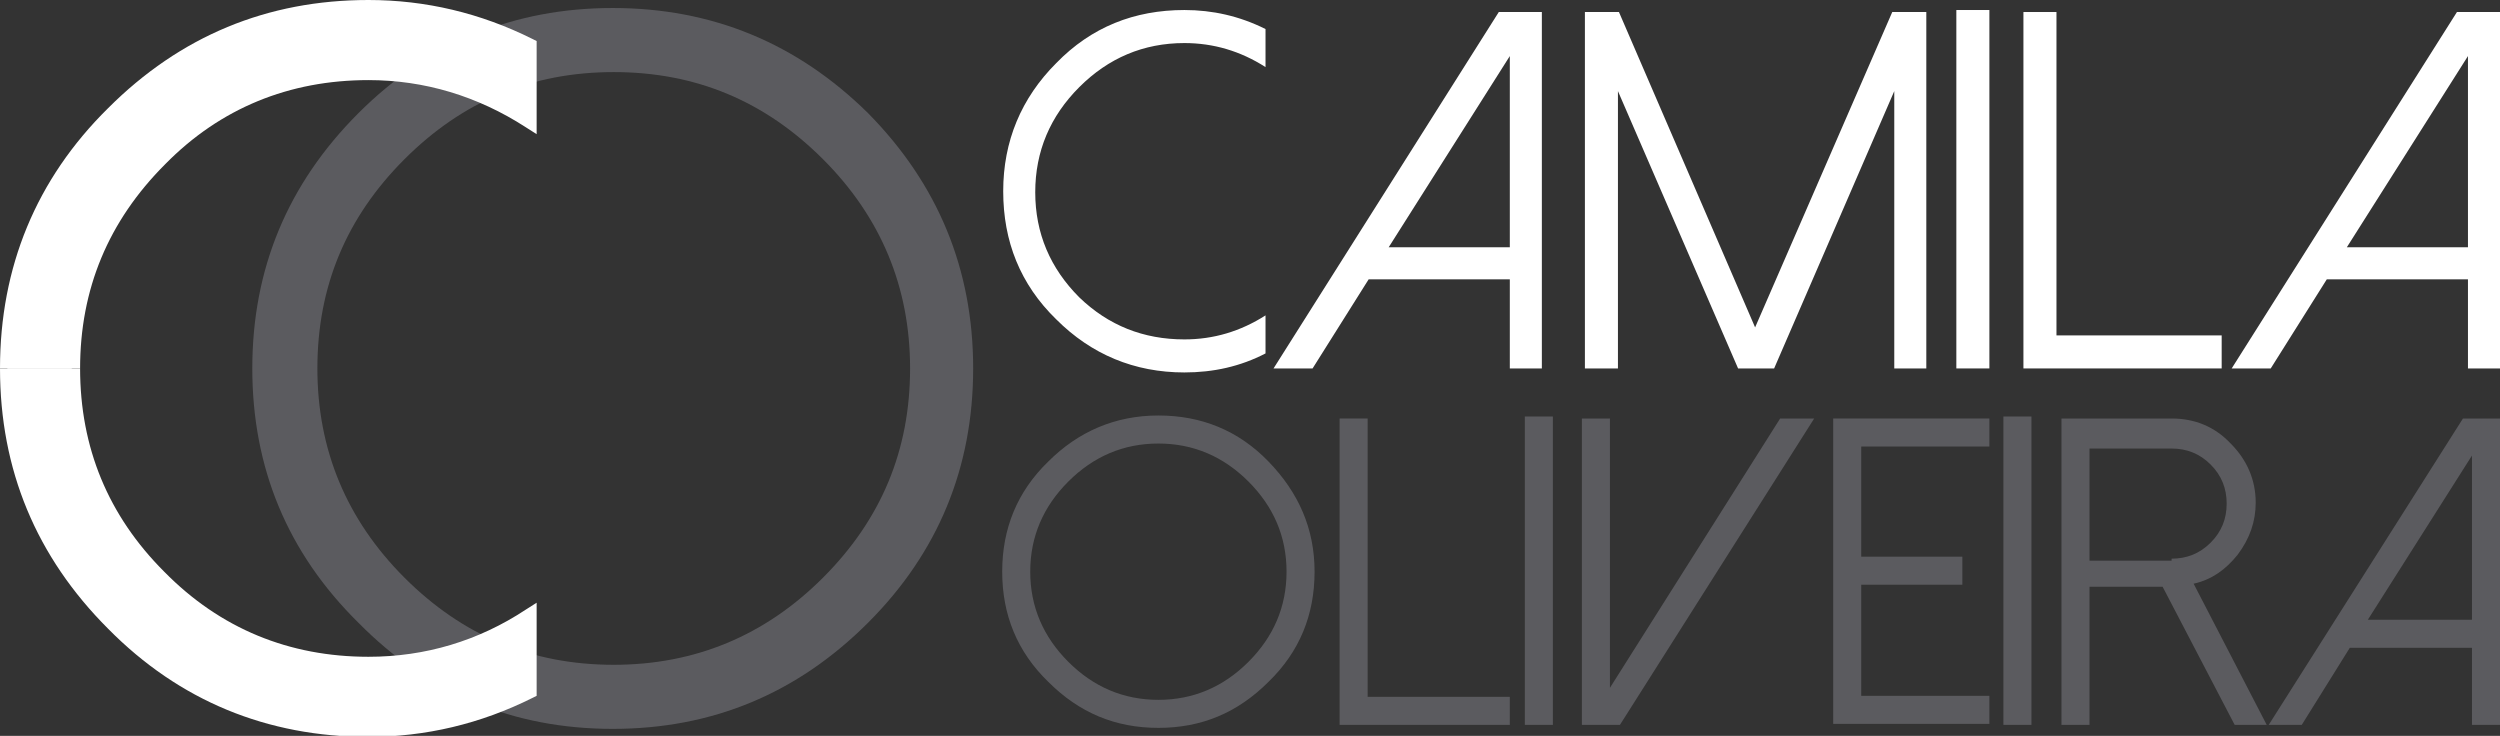 <?xml version="1.0" encoding="utf-8"?>
<!-- Generator: Adobe Illustrator 18.1.1, SVG Export Plug-In . SVG Version: 6.00 Build 0)  -->
<svg version="1.1" id="Layer_1" xmlns="http://www.w3.org/2000/svg" xmlns:xlink="http://www.w3.org/1999/xlink" x="0px" y="0px"
	 viewBox="0 0 249.7 73.5" enable-background="new 0 0 249.7 73.5" xml:space="preserve">
<rect x="0" y="0" width="249.7" height="73.5" fill="#333333" stroke="none"/>
<g>
	<g>
		<path fill="#FFFFFF" d="M118.3,33.9c2.9,0,5.6-0.8,8.1-2.4v3.8c-2.5,1.3-5.2,1.9-8.1,1.9c-5,0-9.3-1.8-12.8-5.3
			c-3.6-3.5-5.3-7.8-5.3-12.8s1.8-9.3,5.3-12.8c3.5-3.6,7.8-5.3,12.8-5.3c2.8,0,5.5,0.6,8.1,1.9v3.8c-2.5-1.6-5.2-2.4-8.1-2.4
			c-4.1,0-7.6,1.5-10.5,4.4c-2.9,2.9-4.4,6.4-4.4,10.5c0,4.1,1.5,7.6,4.4,10.5C110.7,32.5,114.2,33.9,118.3,33.9z"/>
		<path fill="#FFFFFF" d="M154,1.2v35.6h-3.2v-8.9h-14.1l-5.6,8.9h-3.9l22.5-35.6H154z M138.7,24.7h12.1V5.6L138.7,24.7z"/>
		<path fill="#FFFFFF" d="M192.4,1.2v35.6h-3.2V9.1l-12,27.7h-3.6l-12-27.7v27.7h-3.3V1.2h3.4l13.6,31.5L189,1.2H192.4z"/>
		<path fill="#FFFFFF" d="M195.4,1h3.3v35.8h-3.3V1z"/>
		<path fill="#FFFFFF" d="M205.4,1.2v32.3h16.5v3.3h-19.8V1.2H205.4z"/>
		<path fill="#FFFFFF" d="M249.7,1.2v35.6h-3.2v-8.9h-14.1l-5.6,8.9h-3.9l22.5-35.6H249.7z M234.4,24.7h12.1V5.6L234.4,24.7z"/>
	</g>
	<g>
		<path fill="#5B5B5F" d="M104.7,68.1c-3.1-3-4.6-6.7-4.6-11s1.5-8,4.6-11c3-3,6.7-4.6,11-4.6c4.3,0,8,1.5,11,4.6
			c3,3.1,4.6,6.7,4.6,11s-1.5,8-4.6,11c-3.1,3.1-6.7,4.6-11,4.6C111.4,72.7,107.8,71.2,104.7,68.1z M106.7,48.1
			c-2.5,2.5-3.8,5.5-3.8,9c0,3.5,1.3,6.5,3.8,9c2.5,2.5,5.5,3.8,9,3.8c3.5,0,6.5-1.3,9-3.8c2.5-2.5,3.8-5.5,3.8-9
			c0-3.5-1.3-6.5-3.8-9c-2.5-2.5-5.5-3.8-9-3.8C112.2,44.3,109.2,45.6,106.7,48.1z"/>
		<path fill="#5B5B5F" d="M136.6,41.8v27.8h14.2v2.8h-17V41.8H136.6z"/>
		<path fill="#5B5B5F" d="M152.3,41.6h2.8v30.8h-2.8V41.6z"/>
		<path fill="#5B5B5F" d="M181.2,41.8l-19.4,30.6h-3.8V41.8h2.8v26.9l17-26.9H181.2z"/>
		<path fill="#5B5B5F" d="M198.7,41.8v2.8h-12.8v11h10.1v2.8h-10.1v11.1h12.8v2.8h-15.6V41.8H198.7z"/>
		<path fill="#5B5B5F" d="M200.1,41.6h2.8v30.8h-2.8V41.6z"/>
		<path fill="#5B5B5F" d="M226.4,72.4h-3.2l-7.2-13.8h-7.3v13.8h-2.8V41.8h11c2.3,0,4.3,0.8,5.9,2.5c1.6,1.6,2.5,3.6,2.5,5.9
			c0,1.9-0.6,3.6-1.8,5.2c-1.2,1.5-2.6,2.5-4.4,2.9L226.4,72.4z M216.9,55.8c1.5,0,2.8-0.5,3.9-1.6c1.1-1.1,1.6-2.4,1.6-3.9
			c0-1.5-0.5-2.8-1.6-3.9c-1.1-1.1-2.4-1.6-3.9-1.6h-8.2v11.2H216.9z"/>
		<path fill="#5B5B5F" d="M249.7,41.8v30.6h-2.8v-7.7h-12.2l-4.8,7.7h-3.3l19.4-30.6H249.7z M236.5,61.9h10.4V45.5L236.5,61.9z"/>
	</g>
</g>
<path fill="#5B5B5F" d="M35.8,62.2c-7.1-7-10.6-15.5-10.6-25.4s3.5-18.4,10.6-25.5c7-7,15.5-10.5,25.4-10.5
	c9.9,0,18.4,3.5,25.5,10.5c7,7.1,10.5,15.6,10.5,25.5s-3.5,18.4-10.5,25.4c-7.1,7.1-15.6,10.6-25.5,10.6
	C51.3,72.8,42.8,69.3,35.8,62.2z M40.4,15.9c-5.8,5.8-8.7,12.7-8.7,20.9c0,8.1,2.9,15.1,8.7,20.9c5.8,5.8,12.7,8.7,20.9,8.7
	c8.1,0,15.1-2.9,20.9-8.7c5.8-5.8,8.7-12.7,8.7-20.9c0-8.1-2.9-15.1-8.7-20.9c-5.8-5.8-12.7-8.7-20.9-8.7
	C53.1,7.2,46.2,10.1,40.4,15.9z"/>
<path fill="#FFFFFF" d="M8,36.8c0-7.9,2.8-14.7,8.5-20.4C22,10.8,28.9,8,36.8,8c5.6,0,10.9,1.6,15.7,4.7l1.1,0.7V4.1l-0.4-0.2
	C48,1.3,42.5,0,36.8,0c-10.1,0-18.8,3.6-26,10.8C3.6,17.9,0,26.7,0,36.8"/>
<path fill="#FFFFFF" d="M0,36.8c0,10.1,3.6,18.8,10.8,26c7.1,7.2,15.9,10.8,26,10.8c5.7,0,11.2-1.3,16.4-3.9l0.4-0.2v-9.3l-1.1,0.7
	c-4.7,3.1-10,4.7-15.7,4.7c-7.9,0-14.8-2.8-20.4-8.5C10.8,51.5,8,44.7,8,36.8"/>
<path fill="#FFFFFF" d="M7.2,36.8c0,8.1,2.9,15.1,8.7,20.9c5.8,5.8,12.7,8.7,20.9,8.7c5.8,0,11.2-1.6,16-4.8V69
	c-5.1,2.5-10.4,3.8-16,3.8c-9.9,0-18.4-3.5-25.4-10.6c-7.1-7-10.6-15.5-10.6-25.4"/>
<path fill="#FFFFFF" d="M0.7,36.8c0-9.9,3.5-18.4,10.6-25.4c7-7.1,15.5-10.6,25.4-10.6c5.6,0,11,1.3,16,3.8V12
	c-4.9-3.2-10.2-4.8-16-4.8c-8.1,0-15.1,2.9-20.9,8.7c-5.8,5.8-8.7,12.7-8.7,20.9"/>
</svg>
